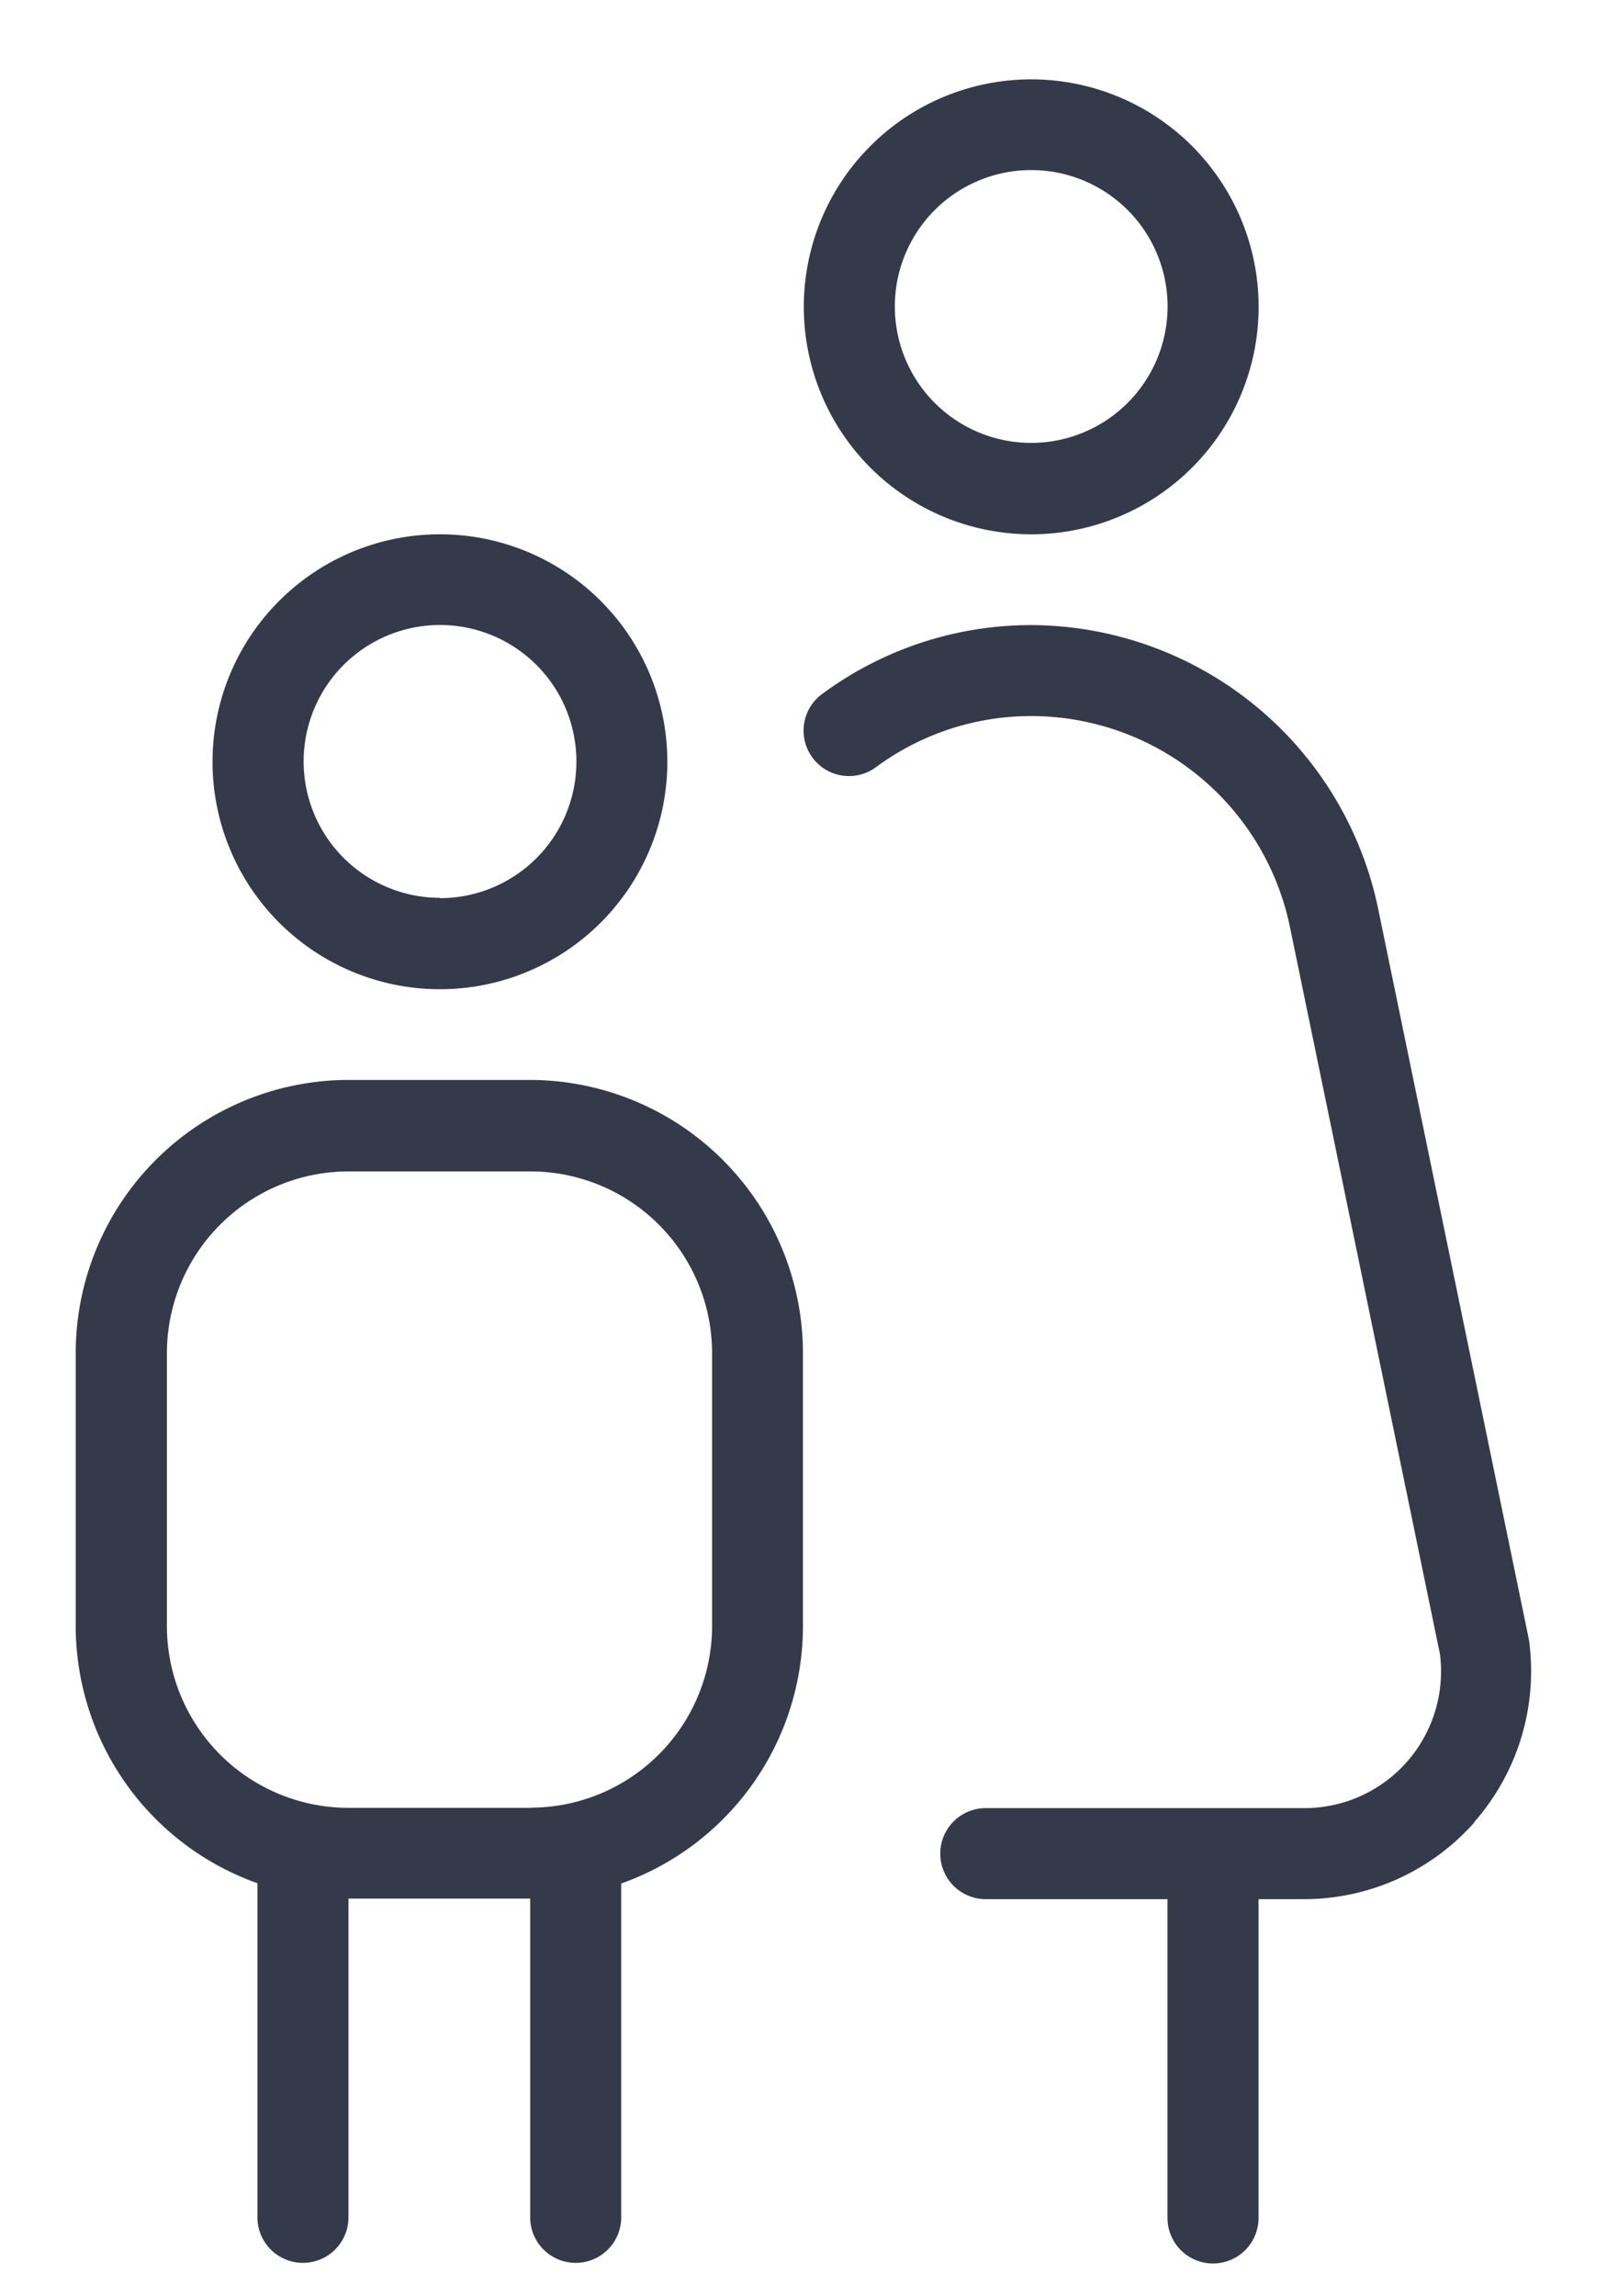 <svg id="Group_4070" data-name="Group 4070" xmlns="http://www.w3.org/2000/svg" xmlns:xlink="http://www.w3.org/1999/xlink" width="18.571" height="26.53" viewBox="0 0 18.571 26.53">
  <defs>
    <clipPath id="clip-path">
      <rect id="Rectangle_407" data-name="Rectangle 407" width="18.571" height="26.53" fill="#343a4a"/>
    </clipPath>
  </defs>
  <g id="Group_4069" data-name="Group 4069" transform="translate(0 0)" clip-path="url(#clip-path)">
    <path id="Path_1690" data-name="Path 1690" d="M11.612,1.123A2.628,2.628,0,1,0,14.24,3.751a2.628,2.628,0,0,0-2.628-2.628m0,4.2a1.576,1.576,0,1,1,1.576-1.576,1.577,1.577,0,0,1-1.576,1.576" transform="translate(0.305 -0.206)" fill="#343a4a"/>
    <path id="Path_1691" data-name="Path 1691" d="M16.735,21.117a2.63,2.63,0,0,1-1.97.889h-.526v3.683a.526.526,0,0,1-1.052,0h0V22.006h-2.1a.526.526,0,0,1,0-1.052h3.684a1.578,1.578,0,0,0,1.577-1.577,1.553,1.553,0,0,0-.012-.2L14.6,10.765a3.055,3.055,0,0,0-2.98-2.428,3.015,3.015,0,0,0-1.793.584.525.525,0,1,1-.62-.847,4.06,4.06,0,0,1,2.412-.788,4.111,4.111,0,0,1,4,3.266l1.745,8.457a2.641,2.641,0,0,1-.631,2.105Z" transform="translate(0.305 -0.064)" fill="#343a4a"/>
    <path id="Path_1692" data-name="Path 1692" d="M4.933,6.261A2.628,2.628,0,1,0,7.561,8.889,2.628,2.628,0,0,0,4.933,6.261m0,4.2A1.576,1.576,0,1,1,6.51,8.889a1.577,1.577,0,0,1-1.576,1.576" transform="translate(0.151 -0.088)" fill="#343a4a"/>
    <path id="Path_1693" data-name="Path 1693" d="M6.02,12.423H3.914A3.157,3.157,0,0,0,.76,15.577v3.154a3.157,3.157,0,0,0,2.1,2.973v3.86a.526.526,0,0,0,1.052,0h0V21.881h2.1v3.683a.526.526,0,0,0,1.052,0h0V21.707a3.157,3.157,0,0,0,2.1-2.973V15.58a3.159,3.159,0,0,0-3.15-3.157m0,8.41H3.914a2.1,2.1,0,0,1-2.1-2.1V15.58a2.1,2.1,0,0,1,2.1-2.1h2.1a2.1,2.1,0,0,1,2.1,2.1l0,3.151a2.1,2.1,0,0,1-2.1,2.1" transform="translate(0.115 0.054)" fill="#343a4a"/>
  </g>
</svg>
